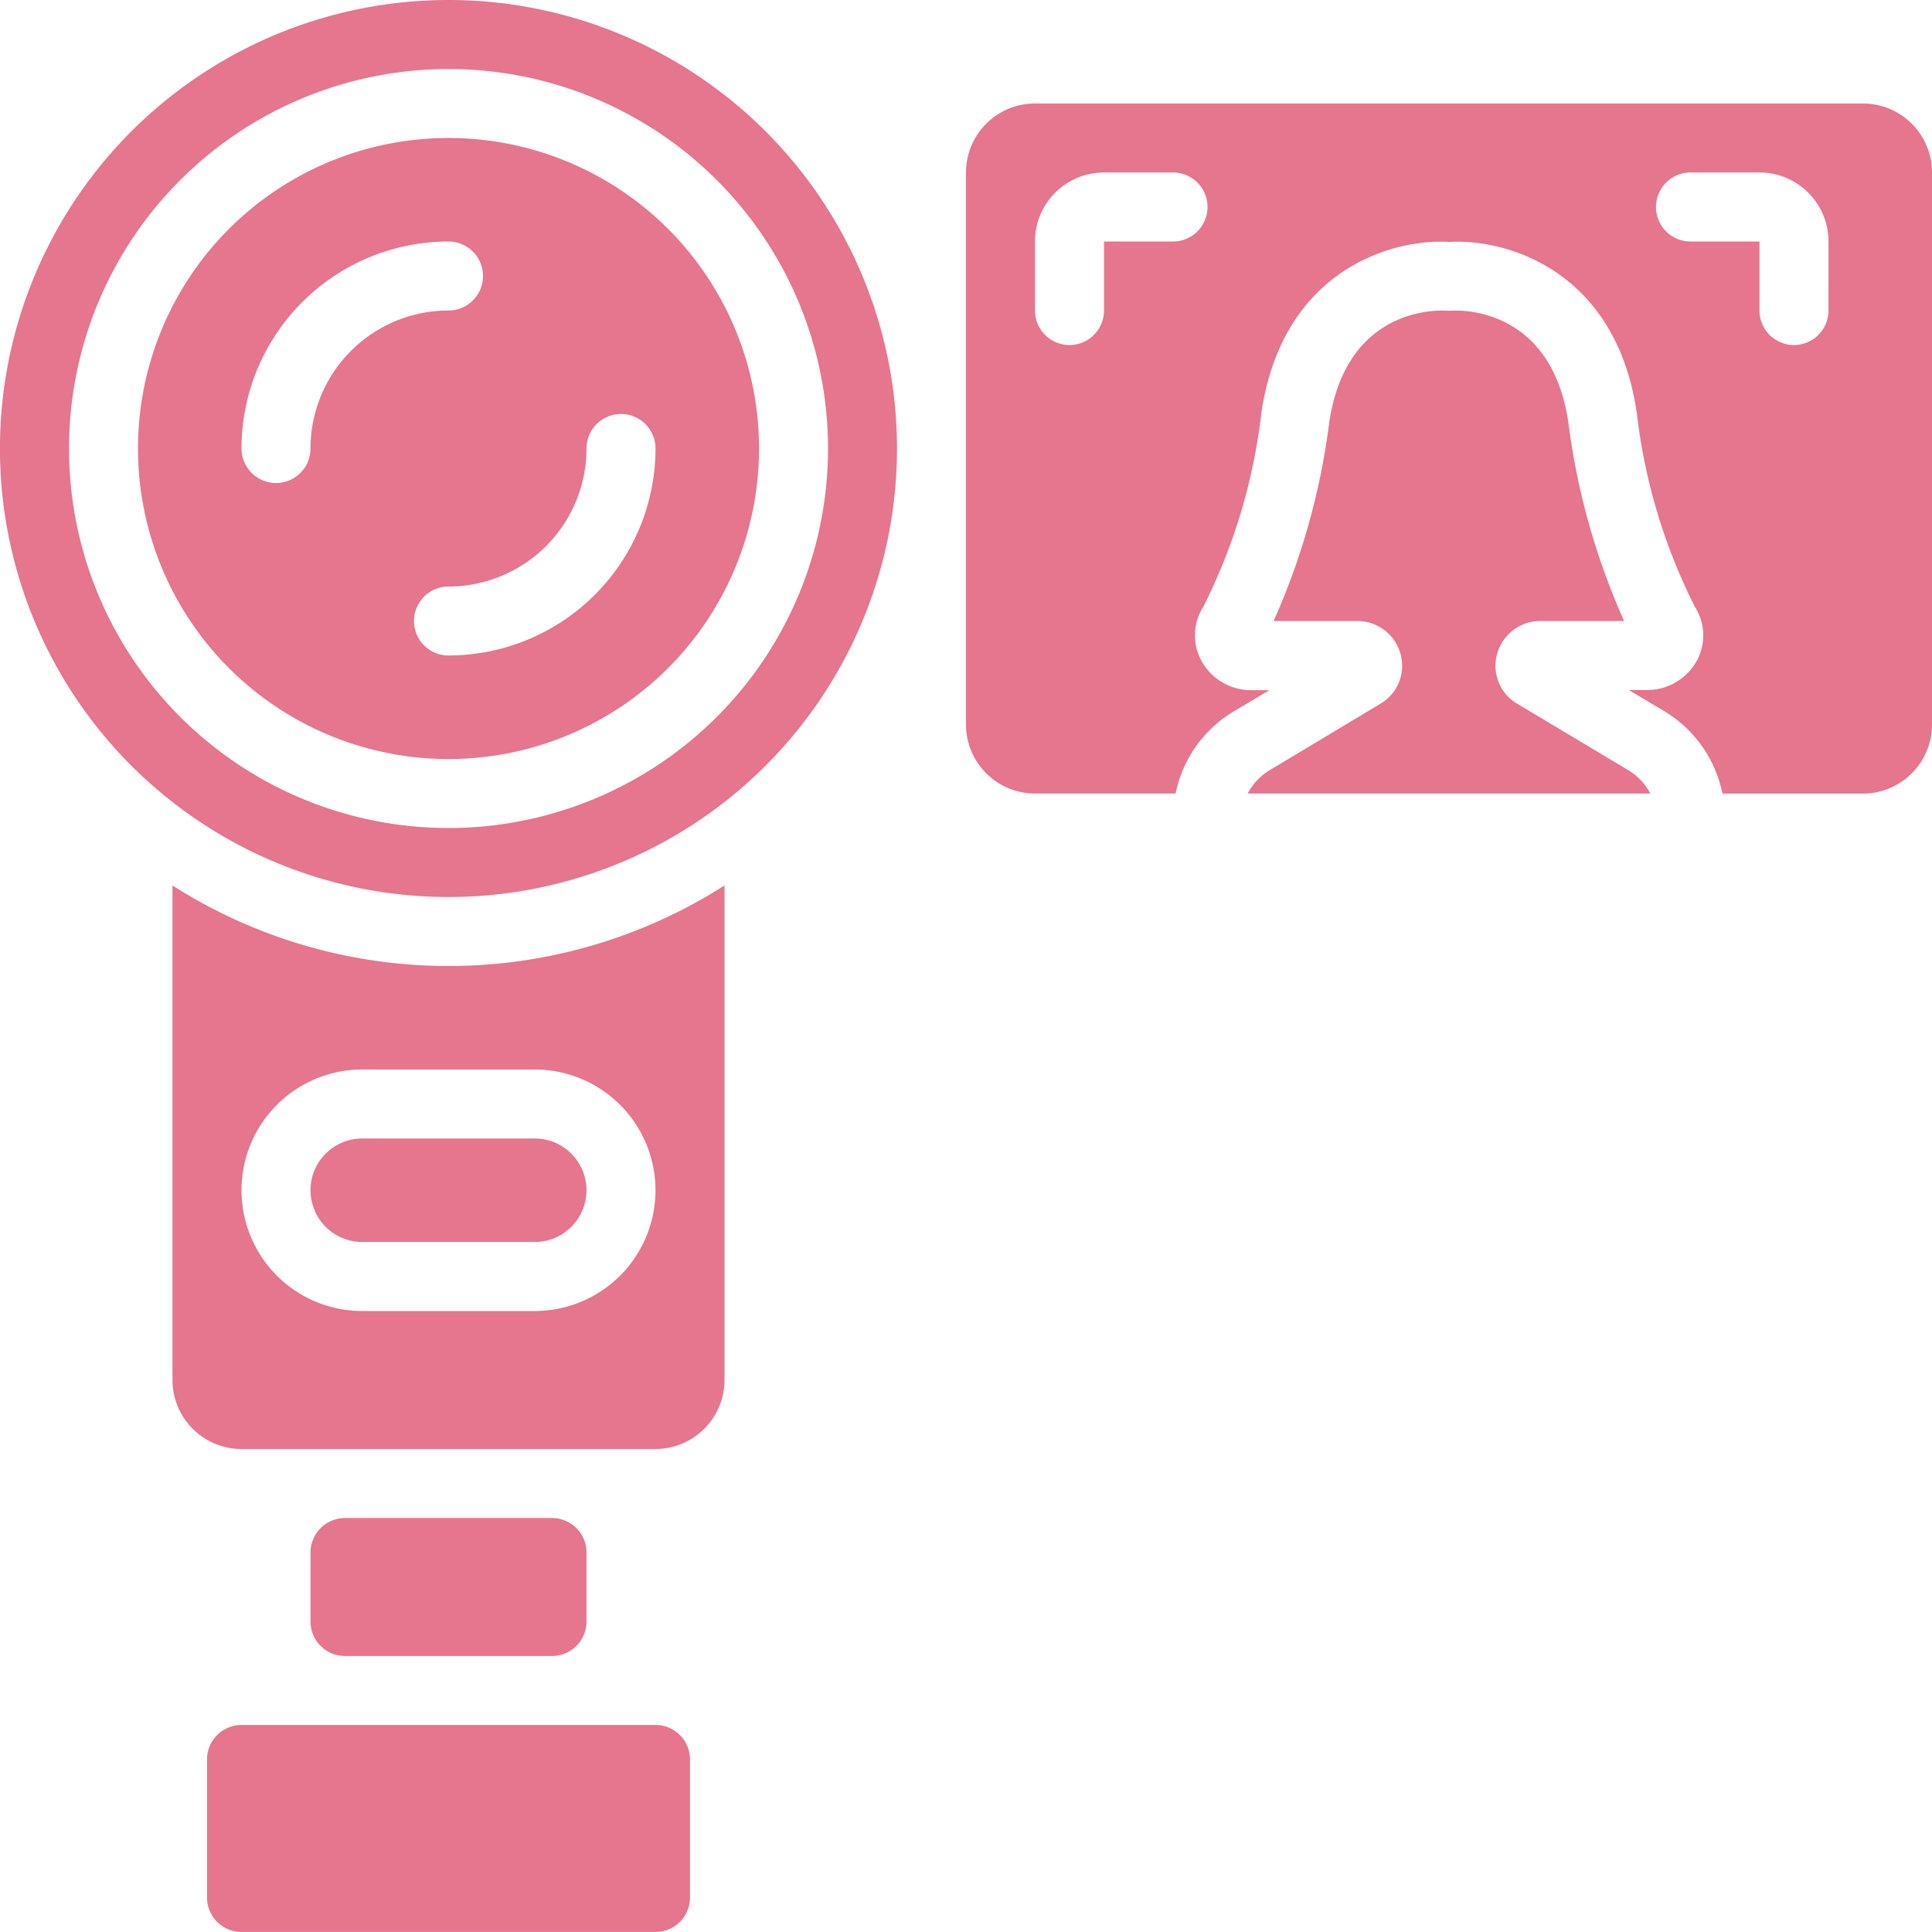 <svg xmlns="http://www.w3.org/2000/svg" viewBox="0 0 512 512"><title>003-camcorder</title><path d="M82.29,315.43A13.72,13.72,0,0,0,96,329.14h45.71a13.71,13.71,0,0,0,0-27.43H96A13.72,13.72,0,0,0,82.29,315.43Z" fill="#e6758e"/><path d="M118.86,36.57a82.29,82.29,0,1,0,82.29,82.29A82.28,82.28,0,0,0,118.86,36.57ZM82.29,118.86a9.14,9.14,0,1,1-18.29,0A54.91,54.91,0,0,1,118.86,64a9.14,9.14,0,1,1,0,18.29A36.57,36.57,0,0,0,82.29,118.86Zm36.57,54.86a9.14,9.14,0,0,1,0-18.29,36.57,36.57,0,0,0,36.57-36.57,9.14,9.14,0,0,1,18.29,0A54.92,54.92,0,0,1,118.86,173.71Z" fill="#e6758e"/><path d="M64,457.14H173.72a9.14,9.14,0,0,1,9.14,9.14v36.57a9.14,9.14,0,0,1-9.14,9.14H64a9.14,9.14,0,0,1-9.14-9.14V466.29A9.14,9.14,0,0,1,64,457.14Z" fill="#e6758e"/><path d="M91.43,402.29h54.86a9.14,9.14,0,0,1,9.14,9.14v18.29a9.14,9.14,0,0,1-9.14,9.14H91.43a9.14,9.14,0,0,1-9.14-9.14V411.43A9.14,9.14,0,0,1,91.43,402.29Z" fill="#e6758e"/><path d="M45.71,234.66V365.71A18.29,18.29,0,0,0,64,384H173.71A18.29,18.29,0,0,0,192,365.71V234.66A136,136,0,0,1,45.71,234.66Zm128,80.77a32,32,0,0,1-32,32H96a32,32,0,0,1,0-64h45.71a32,32,0,0,1,32,32Z" fill="#e6758e"/><path d="M493.71,27.43H274.29A18.29,18.29,0,0,0,256,45.71V192a18.29,18.29,0,0,0,18.29,18.29h37.25a33.1,33.1,0,0,1,15.71-21.94l9.14-5.44h-4.72a15,15,0,0,1-13.18-7.62,14,14,0,0,1,.34-14.38,152.39,152.39,0,0,0,15.42-51.3c5.49-38,34.57-46.42,49.77-45.5,15.14-.91,44.3,7.49,49.77,45.5a152.54,152.54,0,0,0,15.41,51.27,14,14,0,0,1,.36,14.41,15,15,0,0,1-13.21,7.57h-4.71l9.14,5.44a33.15,33.15,0,0,1,15.68,22h37.25A18.29,18.29,0,0,0,512,192V45.71A18.29,18.29,0,0,0,493.71,27.43ZM310.86,64H292.57V82.29a9.14,9.14,0,1,1-18.29,0V64a18.29,18.29,0,0,1,18.29-18.29h18.29a9.14,9.14,0,1,1,0,18.29ZM484.57,82.29a9.14,9.14,0,1,1-18.29,0V64H448a9.14,9.14,0,1,1,0-18.29h18.29A18.29,18.29,0,0,1,484.57,64Z" fill="#e6758e"/><path d="M431.34,204,402.09,186.5a11.64,11.64,0,0,1-5.34-13.2,11.89,11.89,0,0,1,11.66-8.73h22a185.59,185.59,0,0,1-14.75-52.41c-4.41-30.55-28.34-30-31.09-29.83a9.53,9.53,0,0,1-1.34,0c-2.61-.16-26.57-.73-31,29.83a185.78,185.78,0,0,1-14.71,52.41h22a11.88,11.88,0,0,1,11.63,8.73,11.64,11.64,0,0,1-5.32,13.19L336.65,204a15.72,15.72,0,0,0-6,6.29h106.7A15.78,15.78,0,0,0,431.34,204Z" fill="#e6758e"/><path d="M118.86,0A118.86,118.86,0,1,0,237.71,118.86,118.86,118.86,0,0,0,118.86,0Zm0,219.43A100.57,100.57,0,1,1,219.43,118.86,100.57,100.57,0,0,1,118.86,219.43Z" fill="#e6758e"/></svg>